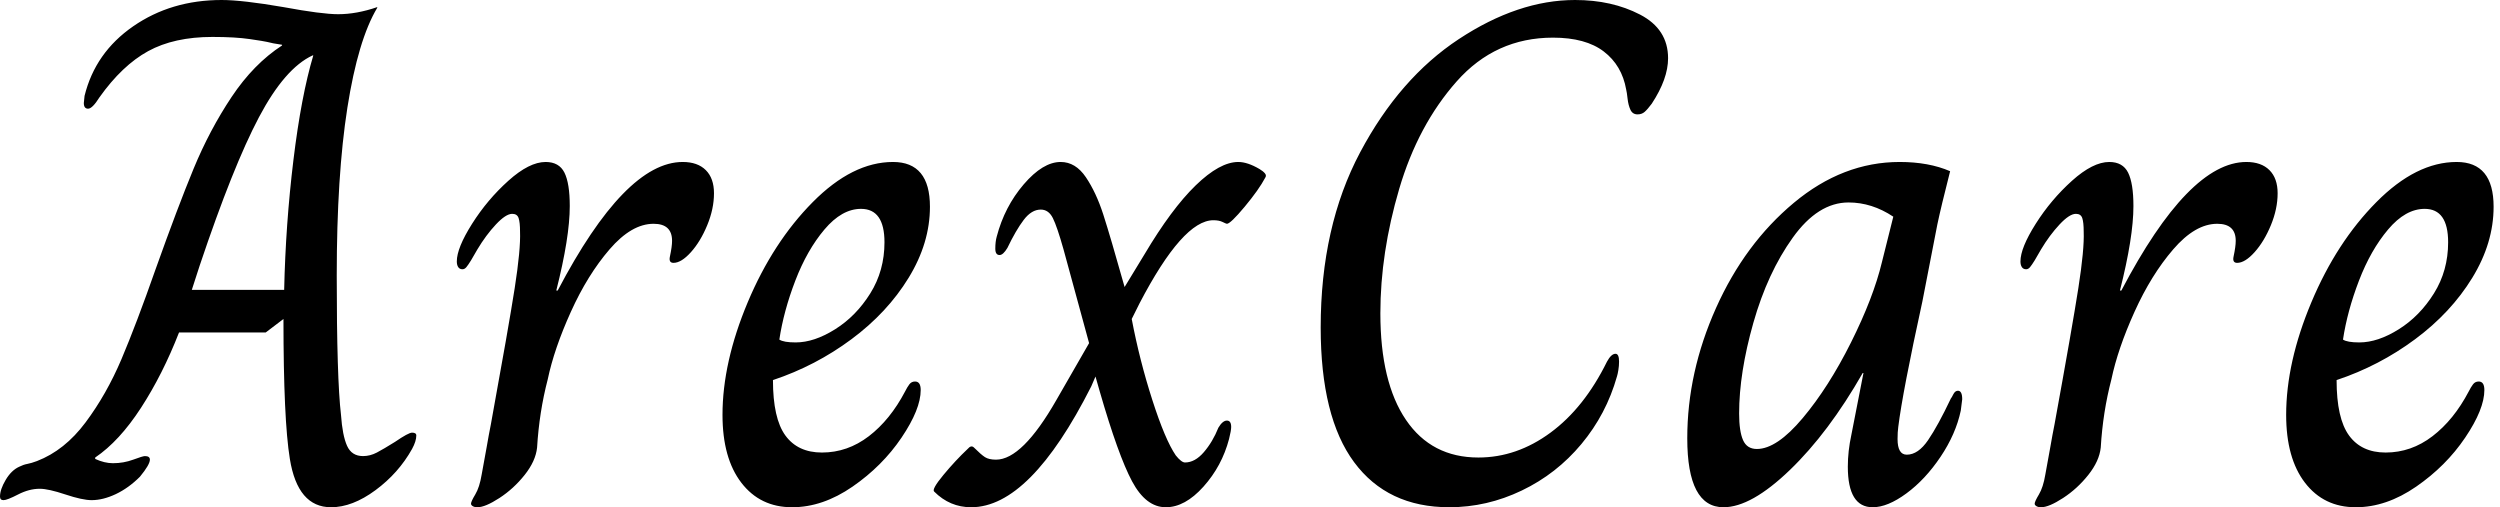 <svg baseProfile="full" height="28" version="1.1" viewBox="0 0 138 28" width="138" xmlns="http://www.w3.org/2000/svg" xmlns:ev="http://www.w3.org/2001/xml-events" xmlns:xlink="http://www.w3.org/1999/xlink"><defs /><g><path d="M14.353 25.333Q14.0 23.176 14.0 17.608L13.02 18.353H8.235Q7.333 20.667 6.137 22.51Q4.941 24.353 3.608 25.255V25.333Q4.118 25.569 4.588 25.569Q5.176 25.569 5.706 25.373Q6.235 25.176 6.353 25.176Q6.627 25.176 6.627 25.373Q6.627 25.647 6.078 26.314Q5.451 26.941 4.745 27.275Q4.039 27.608 3.412 27.608Q2.902 27.608 1.961 27.294Q1.02 26.98 0.549 26.98Q-0.039 26.98 -0.647 27.294Q-1.255 27.608 -1.451 27.608Q-1.647 27.608 -1.647 27.412Q-1.647 27.02 -1.333 26.49Q-1.02 25.961 -0.588 25.765Q-0.353 25.647 -0.137 25.608Q0.078 25.569 0.392 25.451Q1.922 24.863 3.078 23.314Q4.235 21.765 5.059 19.824Q5.882 17.882 6.941 14.863Q8.157 11.451 9.039 9.314Q9.922 7.176 11.137 5.353Q12.353 3.529 13.922 2.51V2.471Q13.373 2.392 13.098 2.314Q12.941 2.275 12.137 2.157Q11.333 2.039 10.078 2.039Q7.961 2.039 6.529 2.824Q5.098 3.608 3.843 5.373Q3.451 6.0 3.216 6.0Q2.98 6.0 2.98 5.686L3.02 5.294Q3.608 2.902 5.706 1.451Q7.804 0.0 10.588 0.0Q11.725 0.0 14.0 0.392Q16.118 0.784 17.02 0.784Q18.039 0.784 19.176 0.392V0.431Q18.118 2.196 17.529 5.941Q16.941 9.686 16.941 15.216Q16.941 20.902 17.176 22.902Q17.255 24.039 17.51 24.608Q17.765 25.176 18.392 25.176Q18.784 25.176 19.157 24.98Q19.529 24.784 20.157 24.392Q20.902 23.882 21.098 23.882Q21.333 23.882 21.333 24.039Q21.333 24.353 21.098 24.784Q20.353 26.118 19.078 27.059Q17.804 28.0 16.627 28.0Q14.784 28.0 14.353 25.333ZM14.039 16.0Q14.118 12.392 14.549 8.843Q14.98 5.294 15.647 3.059H15.608Q14.078 3.765 12.647 6.471Q11.216 9.176 9.373 14.667L8.941 16.0Z M24.353 27.804Q24.353 27.686 24.588 27.294Q24.824 26.902 24.941 26.196Q25.098 25.373 25.216 24.686Q25.333 24.0 25.451 23.412Q26.431 18.039 26.765 15.902Q27.098 13.765 27.059 12.784Q27.059 12.275 26.98 12.039Q26.902 11.804 26.627 11.804Q26.275 11.804 25.725 12.392Q25.176 12.98 24.706 13.765Q24.51 14.118 24.353 14.373Q24.196 14.627 24.098 14.745Q24.0 14.863 23.882 14.863Q23.725 14.863 23.647 14.745Q23.569 14.627 23.569 14.431Q23.569 13.686 24.412 12.353Q25.255 11.02 26.412 9.98Q27.569 8.941 28.471 8.941Q29.216 8.941 29.51 9.529Q29.804 10.118 29.804 11.373Q29.804 13.098 29.059 16.039H29.137Q32.863 8.941 36.039 8.941Q36.863 8.941 37.314 9.392Q37.765 9.843 37.765 10.667Q37.765 11.529 37.392 12.431Q37.02 13.333 36.49 13.922Q35.961 14.51 35.529 14.51Q35.255 14.51 35.333 14.157Q35.451 13.608 35.451 13.294Q35.451 12.353 34.431 12.353Q33.216 12.353 32.0 13.765Q30.784 15.176 29.863 17.216Q28.941 19.255 28.588 20.941Q28.118 22.745 28.0 24.706Q27.922 25.451 27.314 26.216Q26.706 26.98 25.922 27.49Q25.137 28.0 24.706 28.0Q24.549 28.0 24.451 27.941Q24.353 27.882 24.353 27.804Z M38.235 22.902Q38.235 20.0 39.627 16.686Q41.02 13.373 43.216 11.157Q45.412 8.941 47.647 8.941Q49.686 8.941 49.686 11.412Q49.686 13.412 48.51 15.333Q47.333 17.255 45.353 18.725Q43.373 20.196 41.02 20.98Q41.02 23.098 41.706 24.039Q42.392 24.98 43.725 24.98Q45.137 24.98 46.314 24.078Q47.49 23.176 48.314 21.608Q48.431 21.373 48.549 21.216Q48.667 21.059 48.863 21.059Q49.176 21.059 49.176 21.529Q49.176 22.588 48.118 24.157Q47.059 25.725 45.412 26.863Q43.765 28.0 42.078 28.0Q40.314 28.0 39.275 26.647Q38.235 25.294 38.235 22.902ZM47.176 13.373Q47.176 11.529 45.882 11.529Q44.824 11.529 43.863 12.667Q42.902 13.804 42.255 15.49Q41.608 17.176 41.373 18.745Q41.608 18.902 42.275 18.902Q43.294 18.902 44.451 18.176Q45.608 17.451 46.392 16.196Q47.176 14.941 47.176 13.373Z M49.922 27.137Q49.765 27.02 50.431 26.216Q51.098 25.412 51.765 24.784Q51.961 24.549 52.118 24.706Q52.51 25.098 52.725 25.235Q52.941 25.373 53.333 25.373Q54.784 25.373 56.667 22.078L58.471 18.941L57.059 13.765Q56.706 12.51 56.471 12.039Q56.235 11.569 55.804 11.569Q55.294 11.569 54.863 12.137Q54.431 12.706 53.961 13.686Q53.725 14.078 53.529 14.078Q53.294 14.078 53.294 13.725Q53.294 13.333 53.373 13.059Q53.804 11.412 54.863 10.176Q55.922 8.941 56.902 8.941Q57.725 8.941 58.294 9.784Q58.863 10.627 59.255 11.843Q59.647 13.059 60.431 15.843L61.529 14.039Q63.02 11.529 64.353 10.235Q65.686 8.941 66.706 8.941Q67.216 8.941 67.882 9.333Q68.078 9.451 68.176 9.569Q68.275 9.686 68.196 9.804Q67.843 10.471 67.059 11.412Q66.275 12.353 66.078 12.353Q66.039 12.353 65.843 12.255Q65.647 12.157 65.333 12.157Q63.647 12.157 61.255 16.745L60.824 17.608Q61.255 19.882 61.961 22.078Q62.667 24.275 63.255 25.137Q63.569 25.529 63.765 25.529Q64.314 25.529 64.804 24.961Q65.294 24.392 65.608 23.608Q65.843 23.216 66.078 23.216Q66.314 23.216 66.314 23.569Q66.314 23.765 66.196 24.235Q65.804 25.725 64.784 26.863Q63.765 28.0 62.706 28.0Q61.608 28.0 60.843 26.569Q60.078 25.137 59.059 21.608L58.824 20.784L58.588 21.333Q55.216 28.0 51.961 28.0Q50.784 28.0 49.922 27.137Z M71.255 18.078Q71.255 12.51 73.431 8.412Q75.608 4.314 78.882 2.157Q82.157 0.0 85.294 0.0Q87.333 0.0 88.882 0.804Q90.431 1.608 90.431 3.216Q90.431 4.353 89.529 5.725Q89.294 6.039 89.137 6.176Q88.98 6.314 88.745 6.314Q88.471 6.314 88.353 6.059Q88.235 5.804 88.196 5.451Q88.157 5.098 88.118 4.941Q87.882 3.608 86.882 2.843Q85.882 2.078 84.078 2.078Q80.902 2.078 78.765 4.49Q76.627 6.902 75.588 10.431Q74.549 13.961 74.549 17.294Q74.549 21.098 75.961 23.176Q77.373 25.255 79.961 25.255Q82.078 25.255 83.941 23.882Q85.804 22.51 87.059 19.961Q87.294 19.529 87.529 19.529Q87.725 19.529 87.725 19.961Q87.725 20.196 87.686 20.431Q87.647 20.667 87.608 20.784Q87.02 22.863 85.647 24.51Q84.275 26.157 82.353 27.078Q80.431 28.0 78.353 28.0Q74.941 28.0 73.098 25.51Q71.255 23.02 71.255 18.078Z M91.49 24.196Q91.49 20.549 93.078 17.0Q94.667 13.451 97.373 11.196Q100.078 8.941 103.216 8.941Q104.824 8.941 106.0 9.451Q105.49 11.451 105.294 12.392L104.471 16.627Q103.373 21.647 103.137 23.569Q103.098 23.843 103.098 24.235Q103.098 25.098 103.608 25.098Q104.235 25.098 104.784 24.294Q105.333 23.49 106.039 22.0Q106.078 21.961 106.176 21.765Q106.275 21.569 106.431 21.569Q106.667 21.569 106.667 22.039L106.588 22.667Q106.314 23.961 105.471 25.216Q104.627 26.471 103.588 27.235Q102.549 28.0 101.725 28.0Q100.353 28.0 100.353 25.765Q100.353 24.902 100.549 24.0L101.216 20.588H101.176Q99.294 23.882 97.157 25.941Q95.02 28.0 93.49 28.0Q91.49 28.0 91.49 24.196ZM102.235 14.471 102.863 11.961Q101.686 11.176 100.392 11.176Q98.706 11.176 97.314 13.118Q95.922 15.059 95.137 17.824Q94.353 20.588 94.353 22.824Q94.353 23.804 94.569 24.294Q94.784 24.784 95.333 24.784Q96.431 24.784 97.863 23.078Q99.294 21.373 100.529 18.902Q101.765 16.431 102.235 14.471Z M110.667 27.804Q110.667 27.686 110.902 27.294Q111.137 26.902 111.255 26.196Q111.412 25.373 111.529 24.686Q111.647 24.0 111.765 23.412Q112.745 18.039 113.078 15.902Q113.412 13.765 113.373 12.784Q113.373 12.275 113.294 12.039Q113.216 11.804 112.941 11.804Q112.588 11.804 112.039 12.392Q111.49 12.98 111.02 13.765Q110.824 14.118 110.667 14.373Q110.51 14.627 110.412 14.745Q110.314 14.863 110.196 14.863Q110.039 14.863 109.961 14.745Q109.882 14.627 109.882 14.431Q109.882 13.686 110.725 12.353Q111.569 11.02 112.725 9.98Q113.882 8.941 114.784 8.941Q115.529 8.941 115.824 9.529Q116.118 10.118 116.118 11.373Q116.118 13.098 115.373 16.039H115.451Q119.176 8.941 122.353 8.941Q123.176 8.941 123.627 9.392Q124.078 9.843 124.078 10.667Q124.078 11.529 123.706 12.431Q123.333 13.333 122.804 13.922Q122.275 14.51 121.843 14.51Q121.569 14.51 121.647 14.157Q121.765 13.608 121.765 13.294Q121.765 12.353 120.745 12.353Q119.529 12.353 118.314 13.765Q117.098 15.176 116.176 17.216Q115.255 19.255 114.902 20.941Q114.431 22.745 114.314 24.706Q114.235 25.451 113.627 26.216Q113.02 26.98 112.235 27.49Q111.451 28.0 111.02 28.0Q110.863 28.0 110.765 27.941Q110.667 27.882 110.667 27.804Z M124.549 22.902Q124.549 20.0 125.941 16.686Q127.333 13.373 129.529 11.157Q131.725 8.941 133.961 8.941Q136.0 8.941 136.0 11.412Q136.0 13.412 134.824 15.333Q133.647 17.255 131.667 18.725Q129.686 20.196 127.333 20.98Q127.333 23.098 128.02 24.039Q128.706 24.98 130.039 24.98Q131.451 24.98 132.627 24.078Q133.804 23.176 134.627 21.608Q134.745 21.373 134.863 21.216Q134.98 21.059 135.176 21.059Q135.49 21.059 135.49 21.529Q135.49 22.588 134.431 24.157Q133.373 25.725 131.725 26.863Q130.078 28.0 128.392 28.0Q126.627 28.0 125.588 26.647Q124.549 25.294 124.549 22.902ZM133.49 13.373Q133.49 11.529 132.196 11.529Q131.137 11.529 130.176 12.667Q129.216 13.804 128.569 15.49Q127.922 17.176 127.686 18.745Q127.922 18.902 128.588 18.902Q129.608 18.902 130.765 18.176Q131.922 17.451 132.706 16.196Q133.49 14.941 133.49 13.373Z " fill="rgb(0,0,0)" transform="translate(1.647, 0)" /></g></svg>
